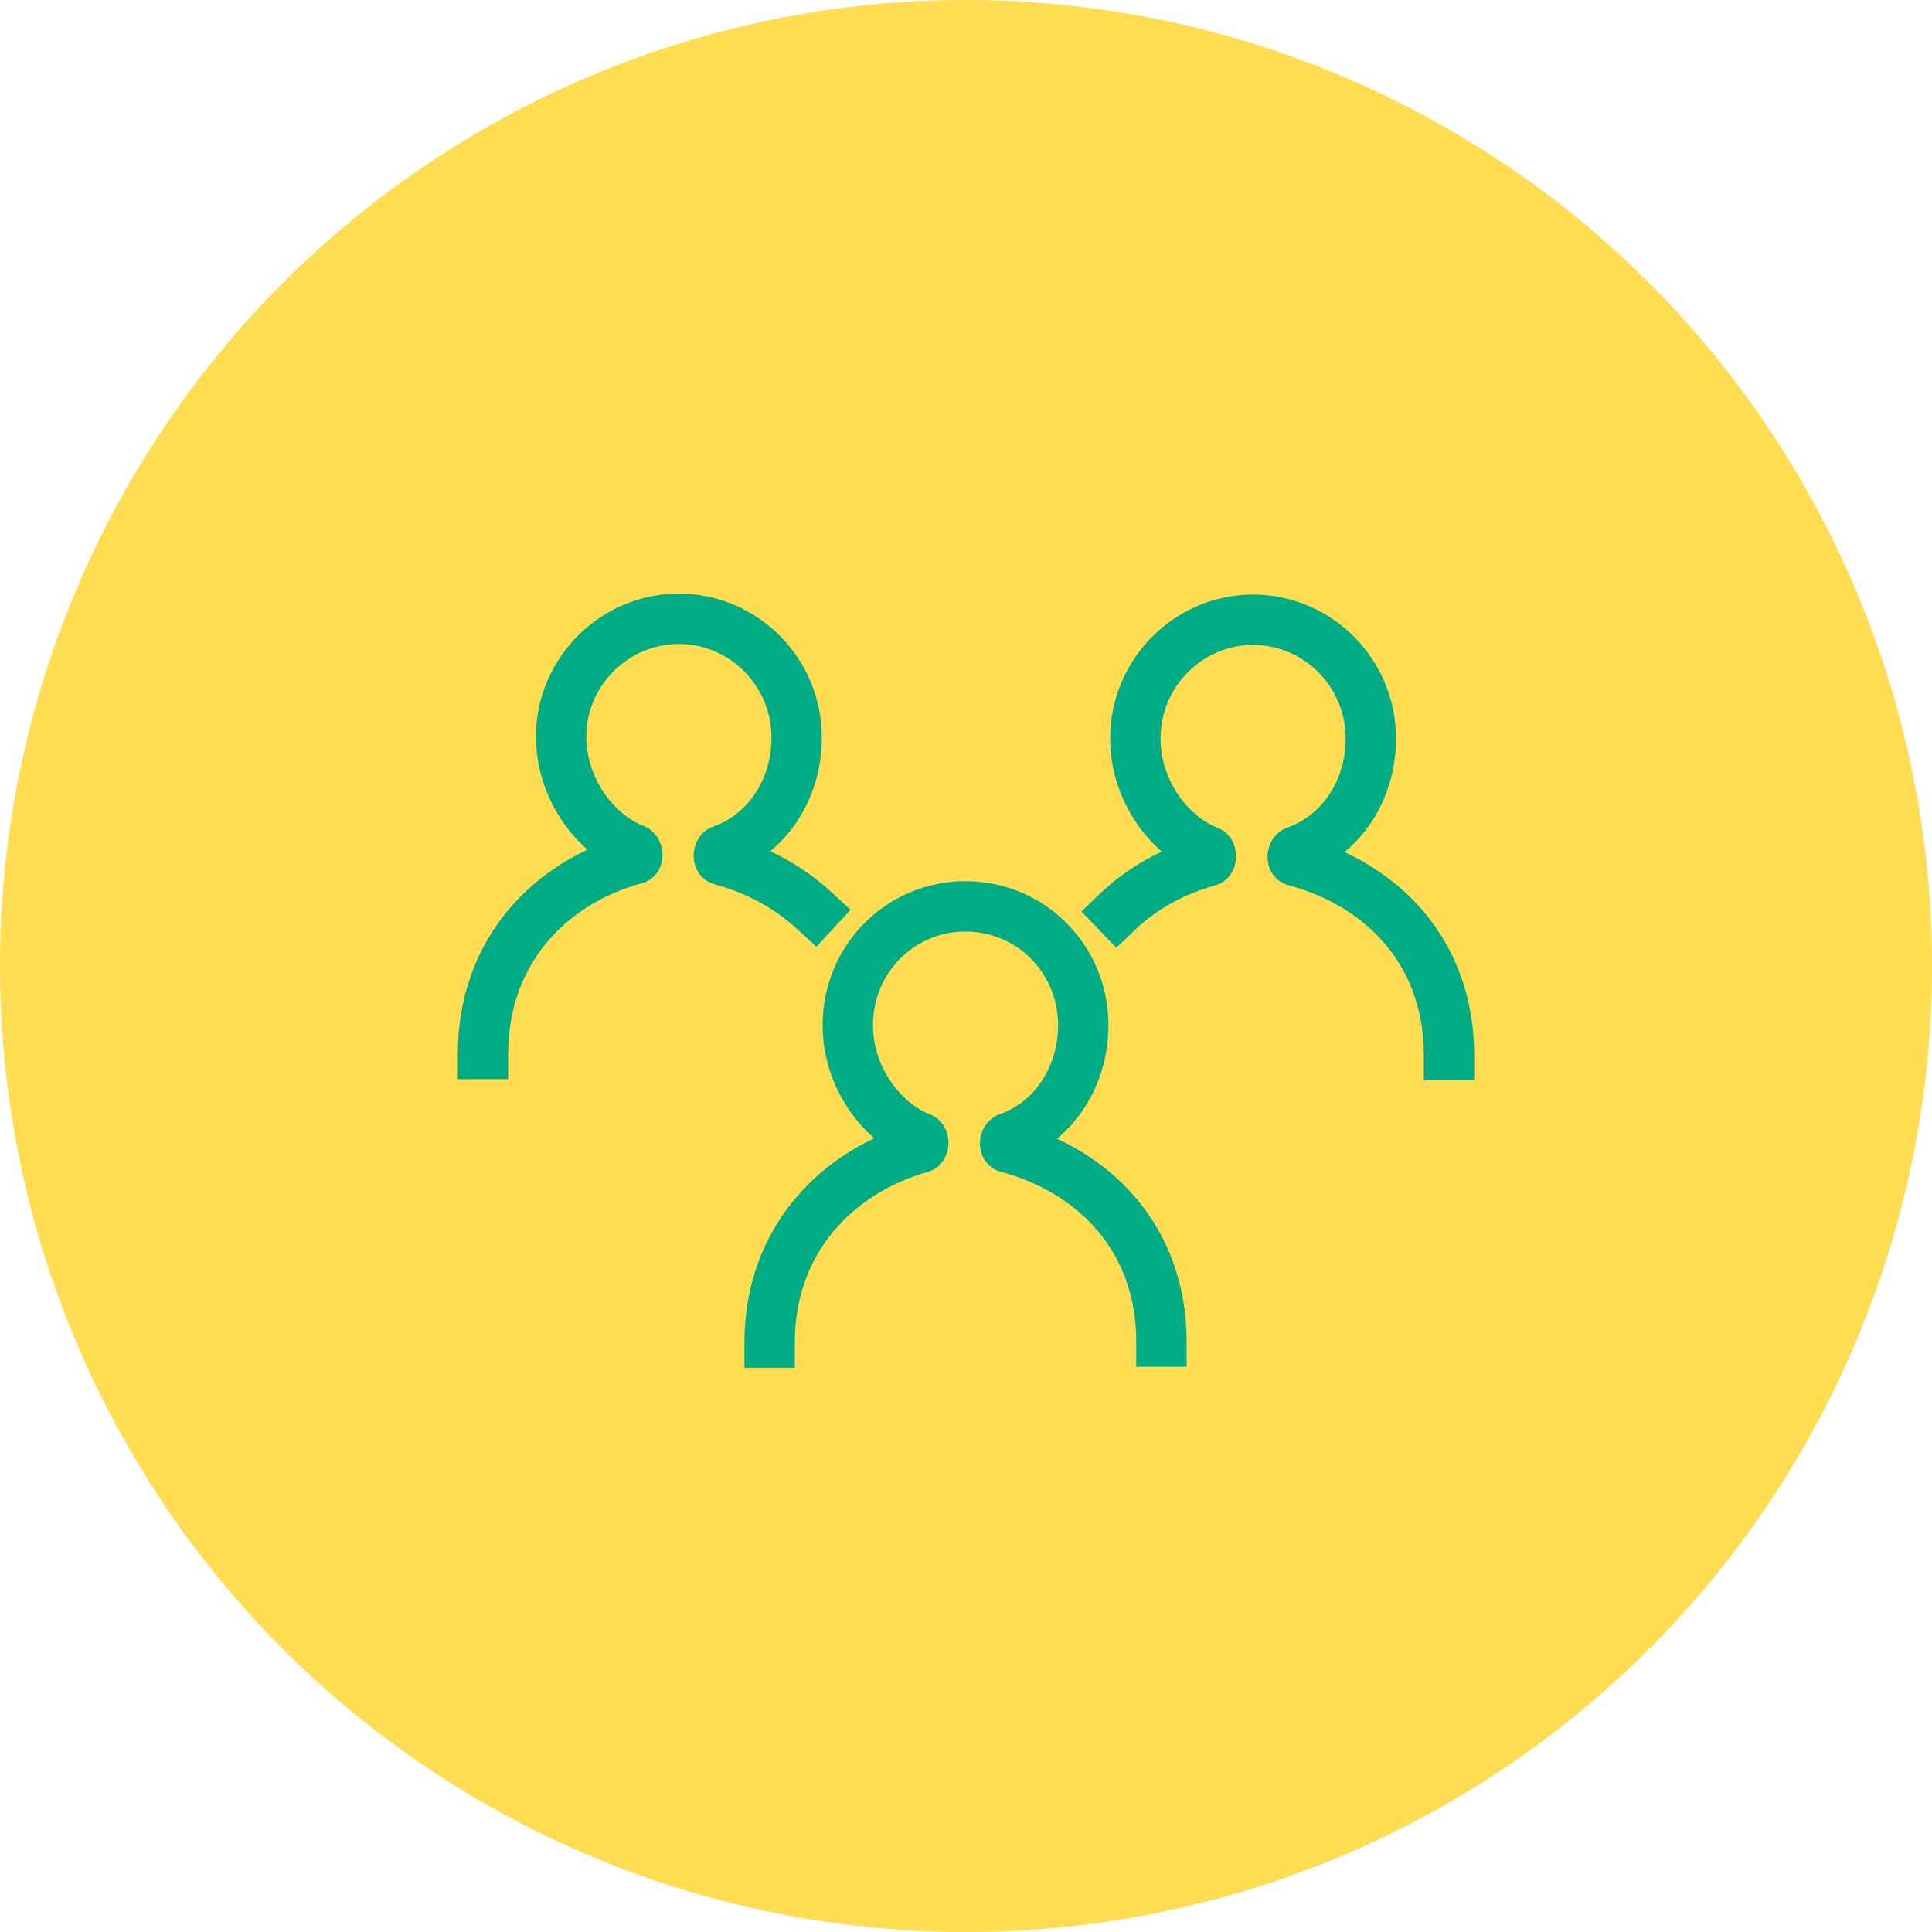 <svg width="64" height="64" viewBox="0 0 64 64" fill="none" xmlns="http://www.w3.org/2000/svg">
<circle cx="32" cy="32" r="32" fill="#FFDC51"/>
<path d="M16 34.916C16 31.495 18.238 29.226 21.019 28.459C21.147 28.459 21.147 28.203 21.019 28.139C19.708 27.627 18.589 26.125 18.589 24.399C18.589 22.257 20.348 20.498 22.489 20.498C24.631 20.498 26.39 22.257 26.39 24.431C26.39 26.189 25.367 27.659 23.896 28.171C23.8 28.203 23.768 28.459 23.896 28.491C25.079 28.81 26.134 29.386 26.997 30.185M48 34.948C48 31.527 45.762 29.29 42.917 28.523C42.789 28.523 42.789 28.267 42.917 28.203C44.388 27.691 45.411 26.221 45.411 24.463C45.411 22.289 43.652 20.53 41.511 20.53C39.369 20.53 37.61 22.289 37.61 24.463C37.61 26.189 38.729 27.691 40.04 28.203C40.136 28.235 40.136 28.491 40.04 28.523C38.889 28.842 37.834 29.418 37.003 30.217" stroke="#00AC84" stroke-width="1.668" stroke-linecap="square" stroke-linejoin="round"/>
<path d="M38.474 44.443C38.474 41.022 36.236 38.784 33.391 38.017C33.263 38.017 33.263 37.761 33.391 37.697C34.861 37.186 35.884 35.715 35.884 33.957C35.884 31.783 34.158 30.025 31.984 30.025C29.81 30.025 28.084 31.783 28.084 33.957C28.084 35.683 29.203 37.186 30.514 37.697C30.609 37.729 30.609 37.985 30.514 38.017C27.764 38.784 25.494 41.054 25.494 44.474" stroke="#00AC84" stroke-width="1.668" stroke-linecap="square" stroke-linejoin="round"/>
</svg>
